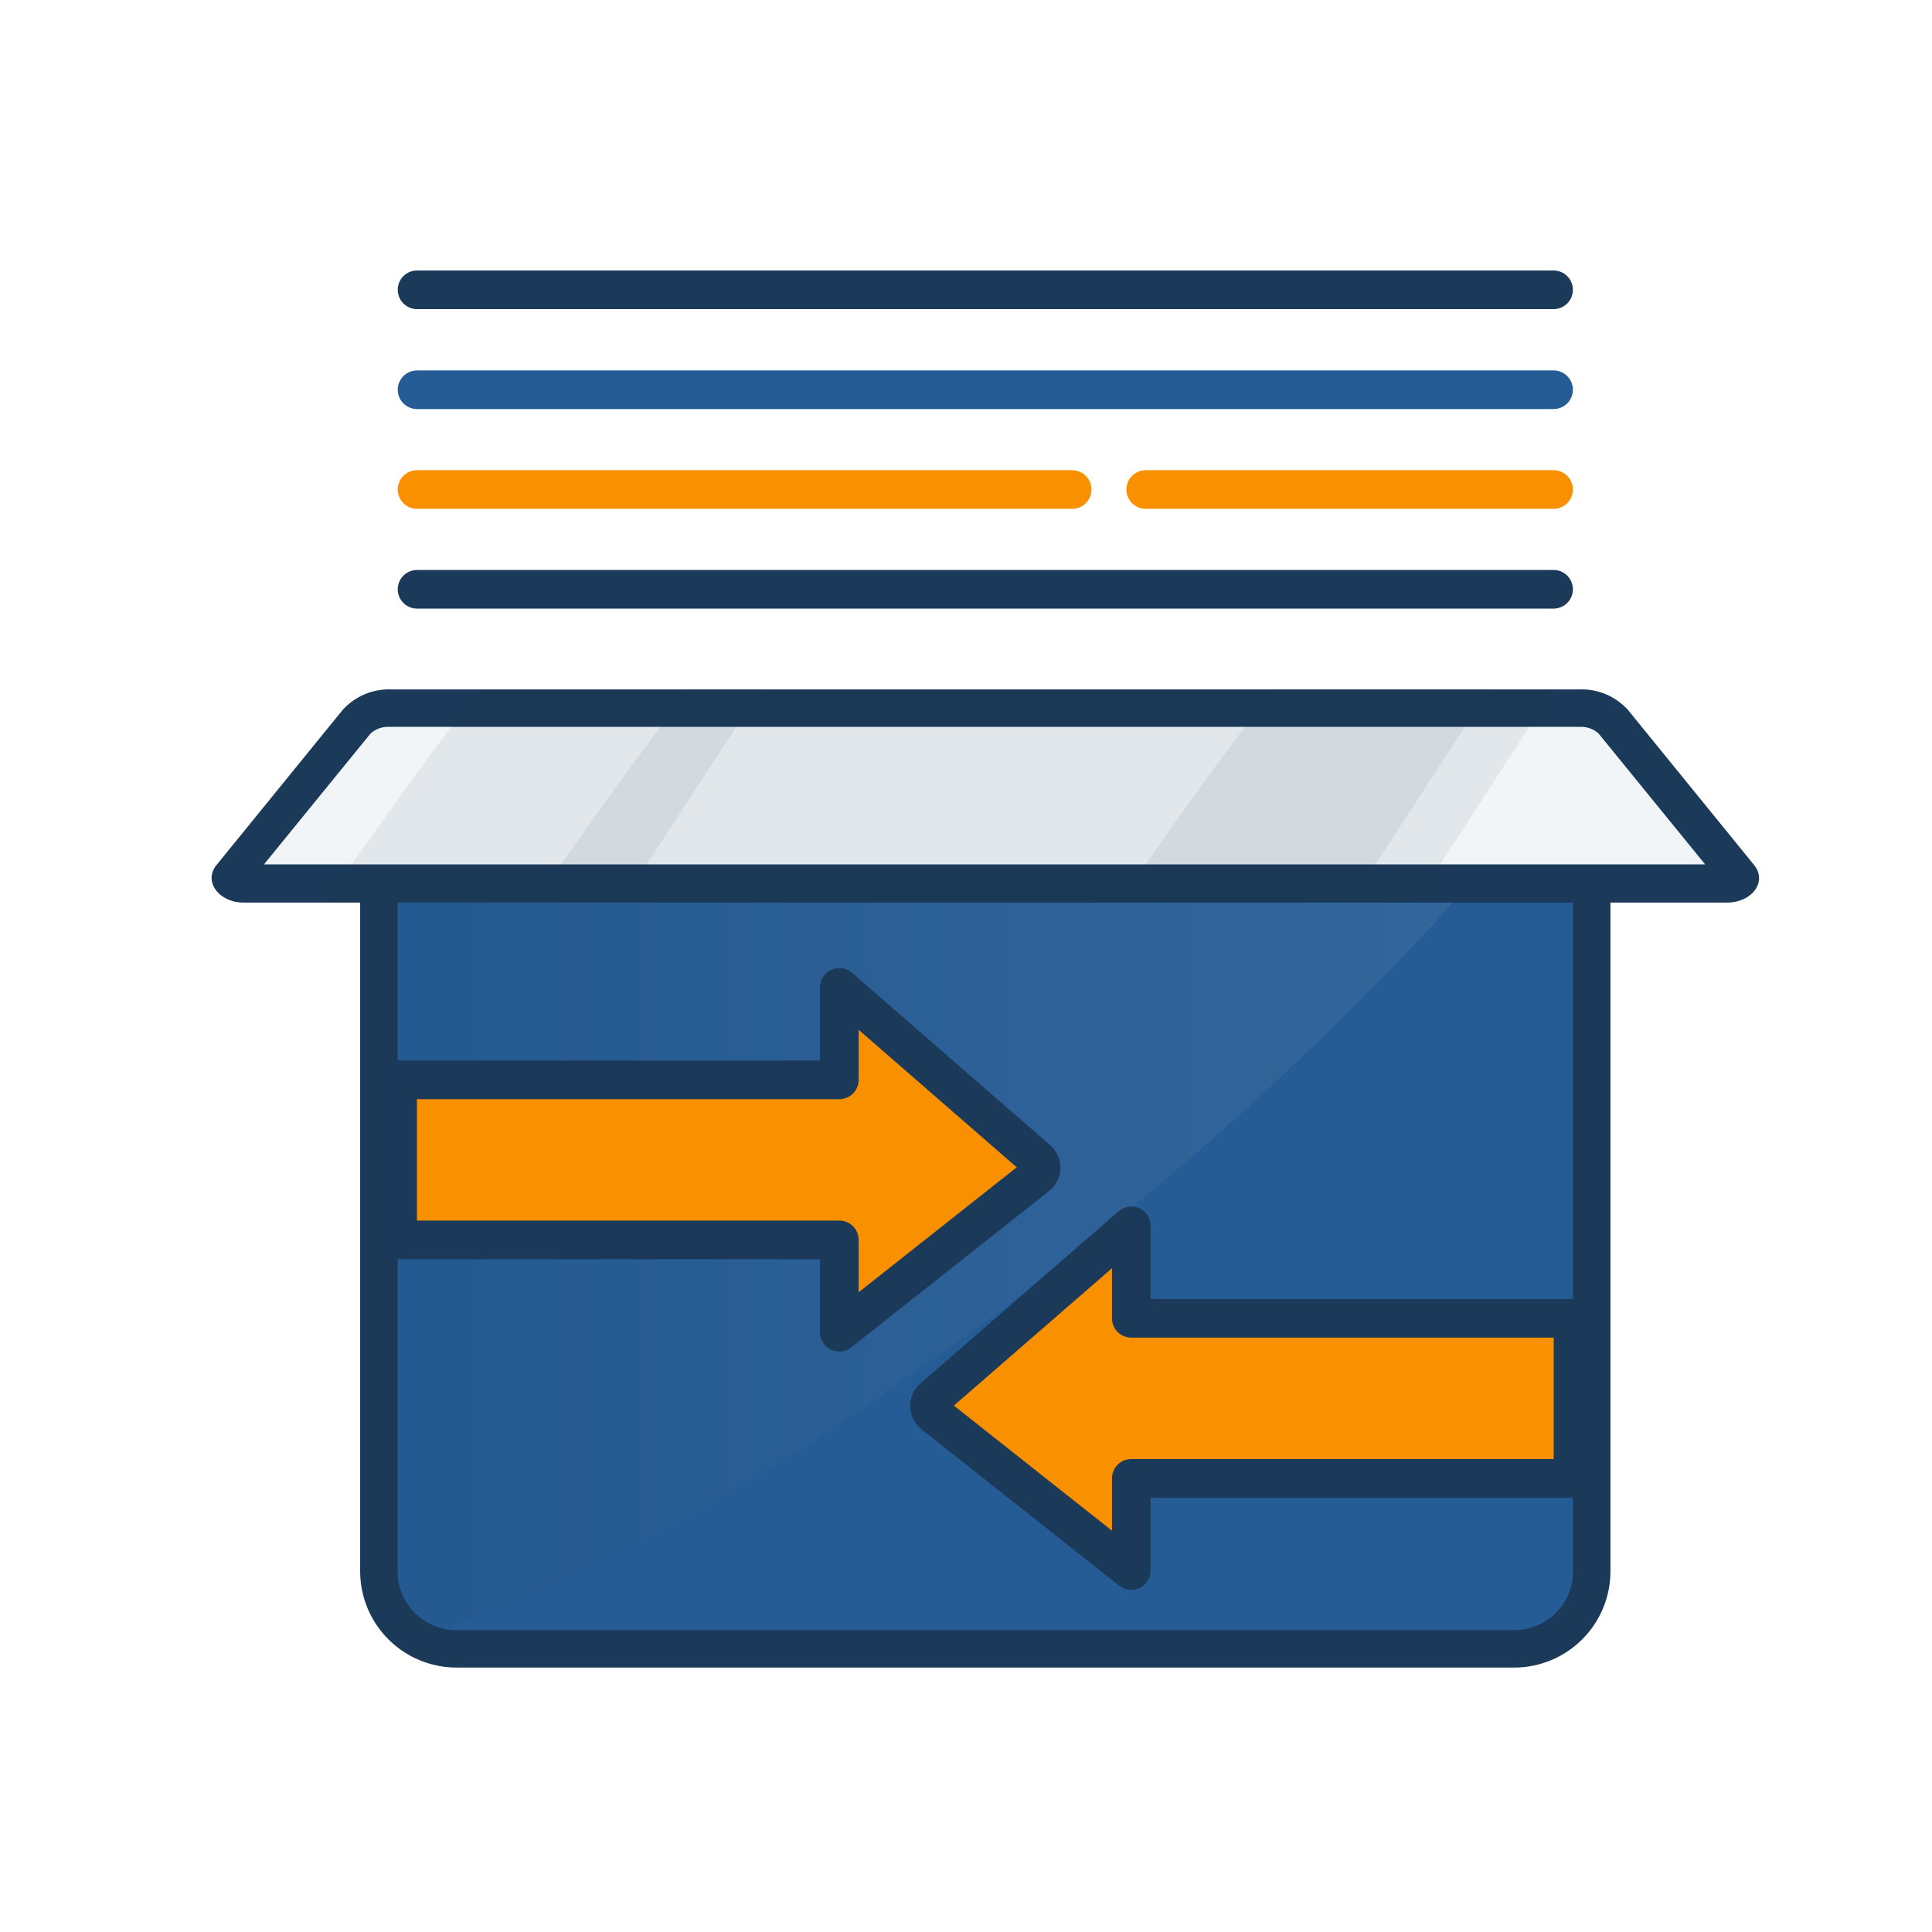 <svg width="100" height="100" viewBox="0 0 100 100" fill="none" xmlns="http://www.w3.org/2000/svg">
<rect width="100" height="100" fill="white"/>
<path d="M78.378 36.837H23.621C21.406 36.837 19.61 38.633 19.61 40.848V81.334C19.61 83.549 21.406 85.345 23.621 85.345H78.378C80.593 85.345 82.388 83.549 82.388 81.334V40.848C82.388 38.633 80.593 36.837 78.378 36.837Z" fill="#255C95"/>
<path d="M78.378 37.806C79.184 37.806 79.958 38.126 80.529 38.697C81.099 39.267 81.42 40.041 81.42 40.848V81.334C81.42 82.141 81.099 82.914 80.529 83.485C79.958 84.055 79.184 84.376 78.378 84.376H23.621C22.814 84.376 22.041 84.055 21.47 83.485C20.899 82.914 20.579 82.141 20.579 81.334V40.848C20.579 40.041 20.899 39.267 21.47 38.697C22.041 38.126 22.814 37.806 23.621 37.806H78.378ZM78.378 35.868H23.621C22.301 35.87 21.036 36.396 20.103 37.329C19.169 38.263 18.644 39.528 18.641 40.848V81.334C18.644 82.654 19.169 83.919 20.103 84.852C21.036 85.785 22.301 86.311 23.621 86.313H78.378C79.698 86.311 80.963 85.785 81.896 84.852C82.829 83.919 83.355 82.654 83.357 81.334V40.848C83.355 39.528 82.829 38.263 81.896 37.329C80.963 36.396 79.698 35.87 78.378 35.868Z" fill="#1B3958"/>
<g style="mix-blend-mode:hard-light" opacity="0.27">
<path style="mix-blend-mode:hard-light" opacity="0.27" d="M22.361 84.385C20.734 84.812 19.319 83.019 19.319 81.344V40.848C19.319 40.041 19.64 39.267 20.21 38.697C20.781 38.126 21.555 37.806 22.361 37.806H77.157C78.843 37.806 81.245 39.53 80.199 40.848C62.169 63.45 34.074 81.295 22.361 84.385Z" fill="url(#paint0_linear)"/>
</g>
<path d="M12.615 45.721C12.17 45.721 11.937 45.508 11.918 45.43L18.486 37.35C18.711 37.117 18.982 36.934 19.283 36.813C19.584 36.693 19.907 36.638 20.23 36.653H81.768C82.092 36.638 82.415 36.693 82.716 36.813C83.016 36.934 83.288 37.117 83.512 37.35L90.052 45.391C90.052 45.517 89.829 45.73 89.383 45.73L12.615 45.721Z" fill="#F2F5F7"/>
<path d="M81.768 37.621C82.123 37.603 82.471 37.725 82.737 37.961L88.259 44.742H13.662L19.184 37.961C19.45 37.725 19.798 37.603 20.153 37.621H81.768ZM81.768 35.684H20.23C19.764 35.669 19.299 35.756 18.869 35.938C18.439 36.121 18.054 36.394 17.74 36.74L11.201 44.781C10.523 45.614 11.317 46.718 12.615 46.718H89.383C90.681 46.718 91.486 45.643 90.798 44.781L84.258 36.74C83.944 36.394 83.559 36.121 83.129 35.938C82.699 35.756 82.235 35.669 81.768 35.684V35.684Z" fill="#1B3958"/>
<g style="mix-blend-mode:hard-light" opacity="0.27">
<path style="mix-blend-mode:hard-light" opacity="0.27" d="M32.195 46.689C32.195 46.689 20.569 46.689 16.859 46.689C16.859 46.689 21.993 39.181 24.88 35.684H39.374L32.195 46.689Z" fill="url(#paint1_linear)"/>
</g>
<g style="mix-blend-mode:hard-light" opacity="0.27">
<path style="mix-blend-mode:hard-light" opacity="0.27" d="M73.282 46.689C73.282 46.689 61.656 46.689 57.946 46.689C57.946 46.689 63.08 39.181 65.967 35.684H80.412L73.282 46.689Z" fill="url(#paint2_linear)"/>
</g>
<g style="mix-blend-mode:hard-light" opacity="0.27">
<path style="mix-blend-mode:hard-light" opacity="0.27" d="M69.92 46.689C69.92 46.689 31.429 46.689 27.69 46.689C27.69 46.689 32.825 39.181 35.712 35.684H77.089L69.92 46.689Z" fill="url(#paint3_linear)"/>
</g>
<path d="M43.443 68.953L53.702 60.844C53.76 60.793 53.806 60.73 53.838 60.66C53.87 60.59 53.886 60.514 53.886 60.437C53.886 60.36 53.87 60.284 53.838 60.214C53.806 60.143 53.76 60.081 53.702 60.03L43.443 51.107V55.893H20.579V64.176H43.443V68.953Z" fill="#F99000" stroke="#1B3958" stroke-width="2" stroke-linecap="round" stroke-linejoin="round"/>
<path d="M58.556 81.295L48.296 73.177C48.239 73.126 48.192 73.063 48.161 72.993C48.129 72.923 48.113 72.847 48.113 72.77C48.113 72.693 48.129 72.617 48.161 72.546C48.192 72.476 48.239 72.414 48.296 72.363L58.556 63.45V68.236H81.42V76.519H58.556V81.295Z" fill="#F99000" stroke="#1B3958" stroke-width="2" stroke-linecap="round" stroke-linejoin="round"/>
<path d="M21.587 30.501H80.412" stroke="#1B3958" stroke-width="2" stroke-linecap="round" stroke-linejoin="round"/>
<path d="M21.587 15H80.412" stroke="#1B3958" stroke-width="2" stroke-linecap="round" stroke-linejoin="round"/>
<path d="M21.587 20.173H80.412" stroke="#255C95" stroke-width="2" stroke-linecap="round" stroke-linejoin="round"/>
<path d="M21.587 25.337H55.495" stroke="#F99000" stroke-width="2" stroke-linecap="round" stroke-linejoin="round"/>
<path d="M59.302 25.337H80.412" stroke="#F99000" stroke-width="2" stroke-linecap="round" stroke-linejoin="round"/>
<defs>
<linearGradient id="paint0_linear" x1="19.31" y1="61.125" x2="80.412" y2="61.125" gradientUnits="userSpaceOnUse">
<stop stop-color="#1B3958"/>
<stop offset="1" stop-color="#F2F5F7"/>
</linearGradient>
<linearGradient id="paint1_linear" x1="349.179" y1="489.334" x2="871.976" y2="489.334" gradientUnits="userSpaceOnUse">
<stop stop-color="#1B3958"/>
<stop offset="1" stop-color="#F2F5F7"/>
</linearGradient>
<linearGradient id="paint2_linear" x1="1341.46" y1="489.334" x2="1863.35" y2="489.334" gradientUnits="userSpaceOnUse">
<stop stop-color="#1B3958"/>
<stop offset="1" stop-color="#F2F5F7"/>
</linearGradient>
<linearGradient id="paint3_linear" x1="1309.1" y1="489.334" x2="3827.97" y2="489.334" gradientUnits="userSpaceOnUse">
<stop stop-color="#1B3958"/>
<stop offset="1" stop-color="#F2F5F7"/>
</linearGradient>
</defs>
</svg>
